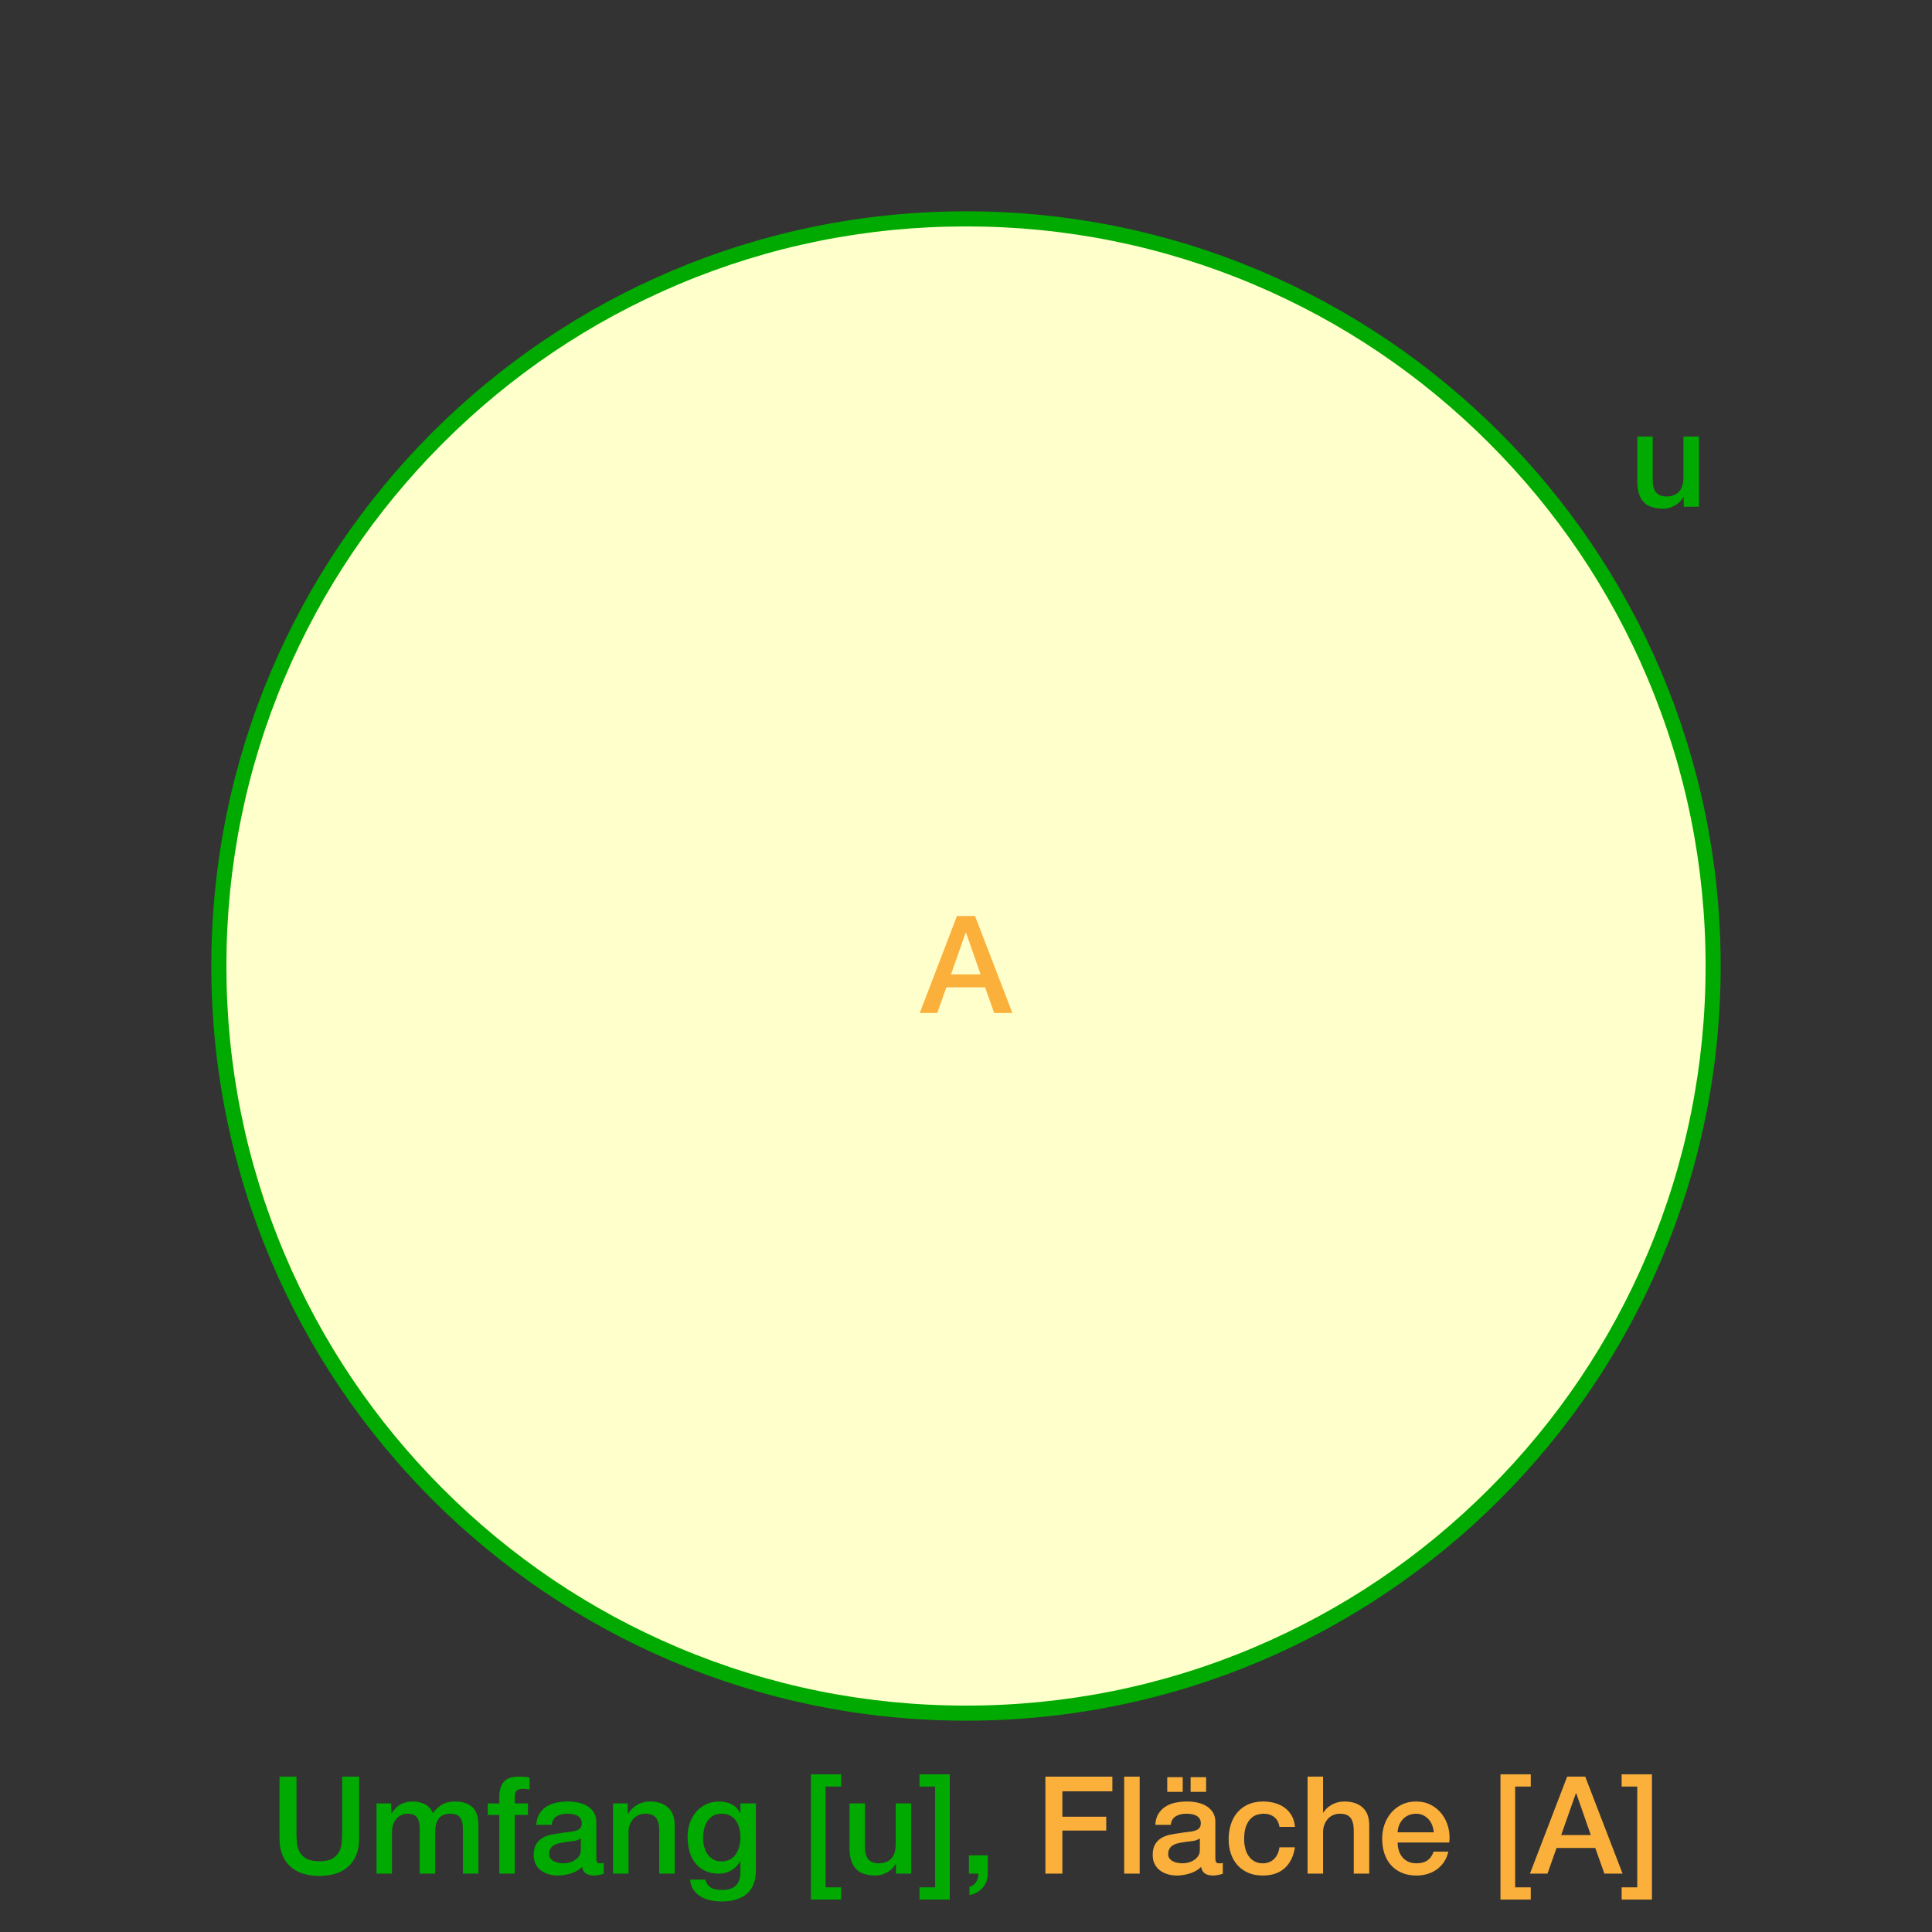 <?xml version="1.0" encoding="UTF-8"?><svg id="a" xmlns="http://www.w3.org/2000/svg" viewBox="0 0 512 512"><rect x="0" y="0" width="512" height="512" fill="#333333" stroke="none"/><defs><style>.b{fill:none;}.b,.c,.d,.e{stroke-width:0px;}.c{fill:#ffc;}.d{fill:#fbb03b;}.e{fill:#0a0;}</style></defs><rect class="b" y="0" width="512" height="512"/><circle class="c" cx="256" cy="256" r="198"/><path class="e" d="m256,60c26.462,0,52.13,5.182,76.291,15.401,23.339,9.872,44.301,24.004,62.302,42.006s32.135,38.963,42.006,62.302c10.219,24.161,15.401,49.829,15.401,76.291s-5.182,52.13-15.401,76.291c-9.872,23.339-24.005,44.301-42.006,62.302-18.002,18.002-38.963,32.134-62.302,42.006-24.161,10.219-49.829,15.401-76.291,15.401s-52.13-5.182-76.291-15.401c-23.339-9.872-44.301-24.004-62.302-42.006-18.002-18.002-32.135-38.963-42.006-62.302-10.219-24.161-15.401-49.829-15.401-76.291s5.182-52.13,15.401-76.291c9.872-23.339,24.005-44.301,42.006-62.302s38.963-32.134,62.302-42.006c24.161-10.219,49.829-15.401,76.291-15.401m0-4c-110.457,0-200,89.543-200,200s89.543,200,200,200,200-89.543,200-200S366.457,56,256,56h0Z"/><path class="e" d="m450.232,134.301h-4.031v-2.592h-.072c-.504.936-1.255,1.686-2.25,2.25-.996.563-2.011.846-3.042.846-2.448,0-4.219-.606-5.311-1.818-1.092-1.211-1.638-3.042-1.638-5.49v-11.808h4.104v11.412c0,1.633.312,2.785.936,3.456.624.672,1.5,1.008,2.628,1.008.864,0,1.584-.132,2.16-.396s1.044-.618,1.404-1.062c.359-.444.617-.978.773-1.602.156-.624.234-1.296.234-2.016v-10.8h4.104v18.612Z"/><path class="d" d="m253.606,242.751h4.788l9.899,25.704h-4.823l-2.412-6.805h-10.26l-2.412,6.805h-4.645l9.864-25.704Zm-1.584,15.479h7.848l-3.852-11.051h-.108l-3.888,11.051Z"/><path class="e" d="m74.076,470.827h4.5v14.976c0,.864.042,1.74.126,2.628.084.889.324,1.687.72,2.395.396.708.996,1.29,1.801,1.746.804.456,1.938.684,3.401.684s2.598-.228,3.402-.684c.804-.456,1.403-1.038,1.8-1.746s.636-1.506.72-2.395c.084-.888.126-1.764.126-2.628v-14.976h4.5v16.452c0,1.655-.252,3.096-.756,4.319-.504,1.225-1.218,2.25-2.142,3.078-.925.828-2.034,1.446-3.33,1.854-1.296.407-2.736.611-4.32.611s-3.023-.204-4.32-.611c-1.296-.408-2.406-1.026-3.329-1.854-.925-.828-1.639-1.854-2.143-3.078-.504-1.224-.756-2.664-.756-4.319v-16.452Z"/><path class="e" d="m99.78,477.919h3.888v2.592h.107c.312-.455.648-.876,1.009-1.26.359-.384.762-.708,1.206-.972.443-.264.954-.474,1.529-.63.576-.156,1.236-.234,1.98-.234,1.128,0,2.178.252,3.149.756.973.504,1.662,1.284,2.07,2.34.696-.959,1.5-1.716,2.412-2.268s2.052-.828,3.42-.828c1.968,0,3.498.48,4.59,1.44s1.639,2.568,1.639,4.823v12.853h-4.104v-10.872c0-.744-.024-1.422-.072-2.034s-.186-1.14-.414-1.584c-.228-.443-.57-.786-1.025-1.026-.456-.239-1.08-.359-1.872-.359-1.393,0-2.4.432-3.024,1.296s-.936,2.088-.936,3.672v10.908h-4.104v-11.952c0-1.296-.233-2.273-.702-2.935-.468-.659-1.326-.989-2.573-.989-.528,0-1.039.107-1.53.324-.492.216-.924.527-1.296.936s-.672.912-.9,1.512c-.229.601-.342,1.284-.342,2.053v11.052h-4.104v-18.612Z"/><path class="e" d="m129.264,477.919h3.06v-1.548c0-1.176.144-2.13.432-2.862.288-.731.672-1.296,1.152-1.691.479-.396,1.026-.66,1.638-.792.612-.132,1.254-.198,1.927-.198,1.319,0,2.279.084,2.88.252v3.204c-.265-.072-.547-.126-.847-.162s-.654-.054-1.062-.054c-.553,0-1.026.132-1.422.396-.396.265-.595.78-.595,1.548v1.908h3.492v3.061h-3.492v15.552h-4.104v-15.552h-3.06v-3.061Z"/><path class="e" d="m158.027,492.391c0,.504.065.864.197,1.08s.391.324.774.324h.432c.168,0,.36-.023.576-.072v2.845c-.144.048-.33.102-.558.162-.229.06-.463.113-.702.161-.24.048-.48.084-.72.108-.24.023-.444.036-.612.036-.841,0-1.536-.168-2.088-.504-.553-.336-.912-.924-1.08-1.765-.816.792-1.818,1.368-3.006,1.729-1.188.36-2.335.54-3.438.54-.84,0-1.644-.114-2.412-.342-.768-.229-1.445-.564-2.033-1.009-.589-.443-1.057-1.008-1.404-1.691-.349-.685-.522-1.481-.522-2.395,0-1.151.21-2.088.631-2.808.419-.72.972-1.283,1.655-1.692.685-.407,1.452-.701,2.305-.882.852-.18,1.71-.317,2.573-.414.744-.144,1.452-.245,2.124-.306.672-.06,1.266-.162,1.782-.306.516-.145.924-.366,1.224-.666s.45-.75.45-1.351c0-.527-.126-.959-.378-1.296-.252-.336-.564-.594-.936-.773-.373-.181-.787-.3-1.242-.36-.456-.06-.889-.09-1.296-.09-1.152,0-2.101.24-2.844.72-.744.48-1.165,1.224-1.261,2.232h-4.104c.072-1.2.359-2.196.864-2.988.504-.792,1.146-1.428,1.926-1.908.779-.479,1.661-.815,2.646-1.008s1.992-.288,3.024-.288c.912,0,1.812.096,2.7.288.888.192,1.686.504,2.394.936.708.433,1.278.99,1.71,1.675.433.684.648,1.518.648,2.502v9.575Zm-4.104-5.184c-.624.408-1.392.654-2.304.738s-1.824.21-2.736.378c-.432.071-.852.174-1.26.306s-.769.312-1.08.54c-.312.229-.558.528-.738.9-.18.372-.27.822-.27,1.35,0,.456.132.841.396,1.152.265.312.582.558.954.737.372.181.78.307,1.225.378.443.072.846.108,1.206.108.455,0,.947-.06,1.476-.18.527-.12,1.026-.324,1.494-.612s.857-.653,1.17-1.098c.312-.444.468-.99.468-1.639v-3.06Z"/><path class="e" d="m162.455,477.919h3.888v2.736l.072.071c.624-1.031,1.44-1.841,2.448-2.43,1.008-.588,2.124-.882,3.348-.882,2.04,0,3.648.528,4.824,1.584,1.176,1.057,1.764,2.641,1.764,4.752v12.78h-4.104v-11.7c-.049-1.464-.36-2.525-.937-3.187-.575-.659-1.476-.989-2.699-.989-.697,0-1.32.126-1.872.378-.553.252-1.021.6-1.404,1.044s-.684.966-.9,1.565c-.216.601-.323,1.236-.323,1.908v10.98h-4.104v-18.612Z"/><path class="e" d="m200.327,495.559c0,2.809-.787,4.902-2.358,6.282-1.572,1.38-3.834,2.07-6.786,2.07-.936,0-1.878-.097-2.826-.288-.948-.192-1.812-.517-2.592-.972-.78-.457-1.435-1.057-1.962-1.801-.528-.744-.841-1.655-.936-2.735h4.104c.12.576.324,1.044.612,1.403.288.36.63.643,1.025.847.396.203.834.336,1.314.396.479.06.983.09,1.512.09,1.656,0,2.868-.408,3.636-1.224.769-.816,1.152-1.992,1.152-3.528v-2.844h-.072c-.575,1.032-1.362,1.836-2.357,2.412-.996.576-2.07.864-3.223.864-1.488,0-2.754-.258-3.798-.774-1.044-.516-1.908-1.224-2.592-2.124-.684-.899-1.183-1.938-1.494-3.114-.312-1.175-.468-2.436-.468-3.779,0-1.248.191-2.436.576-3.564.384-1.128.936-2.117,1.656-2.97.72-.852,1.602-1.53,2.646-2.034s2.226-.756,3.546-.756c1.176,0,2.256.246,3.24.738.983.492,1.739,1.266,2.268,2.321h.072v-2.556h4.104v17.64Zm-9.108-2.268c.912,0,1.686-.186,2.322-.558.636-.372,1.151-.864,1.548-1.477.396-.612.684-1.308.864-2.088.18-.779.27-1.566.27-2.358s-.096-1.56-.288-2.304c-.192-.743-.485-1.404-.882-1.979-.396-.576-.912-1.032-1.548-1.368-.637-.336-1.398-.504-2.286-.504-.912,0-1.681.192-2.304.576-.625.384-1.129.882-1.513,1.493-.384.612-.66,1.309-.827,2.089-.169.779-.253,1.554-.253,2.321s.096,1.519.288,2.25c.192.732.486,1.387.883,1.962.396.576.899,1.044,1.512,1.404s1.35.54,2.214.54Z"/><path class="e" d="m214.906,470.215h8.028v3.24h-4.141v26.712h4.141v3.24h-8.028v-33.192Z"/><path class="e" d="m241.474,496.531h-4.031v-2.592h-.072c-.504.936-1.255,1.686-2.25,2.25-.996.563-2.011.846-3.042.846-2.448,0-4.219-.606-5.311-1.818-1.092-1.211-1.638-3.042-1.638-5.49v-11.808h4.104v11.412c0,1.633.312,2.784.936,3.456s1.5,1.008,2.628,1.008c.864,0,1.584-.132,2.16-.396.576-.265,1.044-.618,1.404-1.062.359-.443.617-.978.773-1.602s.234-1.296.234-2.017v-10.8h4.104v18.612Z"/><path class="e" d="m251.697,503.407h-8.027v-3.24h4.14v-26.712h-4.14v-3.24h8.027v33.192Z"/><path class="e" d="m256.772,491.671h5.004v4.86c-.023,1.487-.479,2.735-1.367,3.744-.889,1.008-2.053,1.655-3.492,1.943v-2.195c.792-.192,1.386-.631,1.782-1.314.396-.684.581-1.41.558-2.178h-2.484v-4.86Z"/><path class="d" d="m277.041,470.827h17.748v3.888h-13.248v6.732h11.628v3.672h-11.628v11.412h-4.5v-25.704Z"/><path class="d" d="m297.921,470.827h4.104v25.704h-4.104v-25.704Z"/><path class="d" d="m322.076,492.391c0,.504.066.864.198,1.08s.39.324.774.324h.432c.168,0,.36-.023.576-.072v2.845c-.145.048-.33.102-.559.162-.229.06-.462.113-.702.161-.239.048-.479.084-.72.108-.24.023-.444.036-.611.036-.841,0-1.537-.168-2.089-.504s-.912-.924-1.08-1.765c-.815.792-1.817,1.368-3.006,1.729-1.188.36-2.334.54-3.438.54-.841,0-1.645-.114-2.412-.342-.769-.229-1.446-.564-2.034-1.009-.588-.443-1.057-1.008-1.404-1.691-.348-.685-.521-1.481-.521-2.395,0-1.151.21-2.088.63-2.808s.972-1.283,1.656-1.692c.684-.407,1.451-.701,2.304-.882.852-.18,1.71-.317,2.574-.414.743-.144,1.451-.245,2.124-.306.672-.06,1.266-.162,1.782-.306.516-.145.923-.366,1.224-.666.3-.3.45-.75.45-1.351,0-.527-.126-.959-.378-1.296-.252-.336-.564-.594-.937-.773-.372-.181-.786-.3-1.242-.36-.456-.06-.888-.09-1.296-.09-1.151,0-2.1.24-2.844.72-.744.48-1.164,1.224-1.26,2.232h-4.104c.072-1.2.36-2.196.864-2.988s1.146-1.428,1.926-1.908c.78-.479,1.662-.815,2.646-1.008.983-.192,1.991-.288,3.023-.288.912,0,1.812.096,2.7.288s1.686.504,2.395.936c.707.433,1.277.99,1.71,1.675.432.684.647,1.518.647,2.502v9.575Zm-12.744-17.531v-3.889h4.104v3.889h-4.104Zm8.641,12.348c-.625.408-1.393.654-2.305.738s-1.824.21-2.735.378c-.433.071-.853.174-1.26.306-.409.132-.769.312-1.08.54-.312.229-.559.528-.738.9s-.271.822-.271,1.35c0,.456.132.841.396,1.152.264.312.581.558.954.737.372.181.779.307,1.224.378.444.072.846.108,1.206.108.456,0,.948-.06,1.477-.18.527-.12,1.025-.324,1.493-.612.469-.288.858-.653,1.17-1.098.312-.444.469-.99.469-1.639v-3.06Zm1.655-16.236v3.889h-4.104v-3.889h4.104Z"/><path class="d" d="m339.068,484.147c-.168-1.152-.63-2.022-1.386-2.61s-1.71-.882-2.862-.882c-.528,0-1.092.09-1.691.27-.601.181-1.152.517-1.656,1.008-.504.492-.925,1.177-1.26,2.053-.337.876-.505,2.021-.505,3.438,0,.769.091,1.536.271,2.304.18.769.468,1.453.864,2.053.396.6.905,1.086,1.529,1.458s1.38.558,2.269.558c1.199,0,2.189-.372,2.97-1.116.779-.743,1.266-1.787,1.458-3.132h4.104c-.385,2.425-1.303,4.278-2.754,5.562-1.453,1.284-3.379,1.926-5.778,1.926-1.464,0-2.754-.246-3.87-.738-1.116-.491-2.059-1.164-2.826-2.016-.769-.852-1.35-1.866-1.746-3.042-.396-1.176-.594-2.448-.594-3.816,0-1.392.191-2.7.576-3.924.384-1.224.959-2.286,1.728-3.186.769-.9,1.722-1.608,2.862-2.124,1.14-.517,2.478-.774,4.014-.774,1.08,0,2.106.139,3.078.414.973.276,1.836.69,2.592,1.242.757.552,1.374,1.248,1.854,2.088.479.84.768,1.836.864,2.988h-4.104Z"/><path class="d" d="m346.521,470.827h4.104v9.54h.071c.504-.84,1.254-1.542,2.25-2.106.996-.563,2.106-.846,3.33-.846,2.04,0,3.648.528,4.824,1.584,1.176,1.057,1.764,2.641,1.764,4.752v12.78h-4.104v-11.7c-.049-1.464-.36-2.525-.937-3.187-.575-.659-1.476-.989-2.699-.989-.697,0-1.32.126-1.872.378-.553.252-1.021.6-1.404,1.044s-.684.966-.9,1.565c-.216.601-.323,1.236-.323,1.908v10.98h-4.104v-25.704Z"/><path class="d" d="m370.388,488.287c0,.72.103,1.416.307,2.088.203.672.51,1.26.918,1.764.407.504.924.906,1.548,1.206.624.301,1.368.45,2.232.45,1.199,0,2.165-.258,2.897-.773.732-.517,1.278-1.29,1.638-2.322h3.889c-.216,1.008-.589,1.908-1.116,2.7-.528.792-1.164,1.458-1.908,1.998-.744.539-1.578.948-2.502,1.224s-1.89.414-2.897.414c-1.465,0-2.761-.24-3.889-.72-1.128-.48-2.082-1.152-2.861-2.017-.78-.864-1.368-1.896-1.765-3.096-.396-1.2-.594-2.521-.594-3.96,0-1.319.21-2.574.63-3.762.42-1.188,1.02-2.232,1.8-3.133.78-.899,1.722-1.613,2.826-2.142,1.104-.527,2.352-.792,3.744-.792,1.464,0,2.777.306,3.942.918,1.163.612,2.129,1.422,2.897,2.43.768,1.009,1.326,2.166,1.674,3.475.348,1.308.438,2.658.271,4.05h-13.681Zm9.576-2.7c-.048-.647-.186-1.271-.414-1.872-.228-.6-.54-1.121-.936-1.565-.396-.444-.876-.805-1.44-1.08-.563-.276-1.193-.414-1.89-.414-.72,0-1.374.126-1.962.378-.589.252-1.093.6-1.512,1.044-.421.444-.757.966-1.009,1.565-.252.601-.39,1.249-.414,1.944h9.576Z"/><path class="d" d="m397.64,470.215h8.028v3.24h-4.14v26.712h4.14v3.24h-8.028v-33.192Z"/><path class="d" d="m415.315,470.827h4.788l9.9,25.704h-4.824l-2.412-6.805h-10.26l-2.412,6.805h-4.644l9.863-25.704Zm-1.584,15.479h7.849l-3.853-11.052h-.107l-3.889,11.052Z"/><path class="d" d="m437.779,503.407h-8.027v-3.24h4.14v-26.712h-4.14v-3.24h8.027v33.192Z"/></svg>